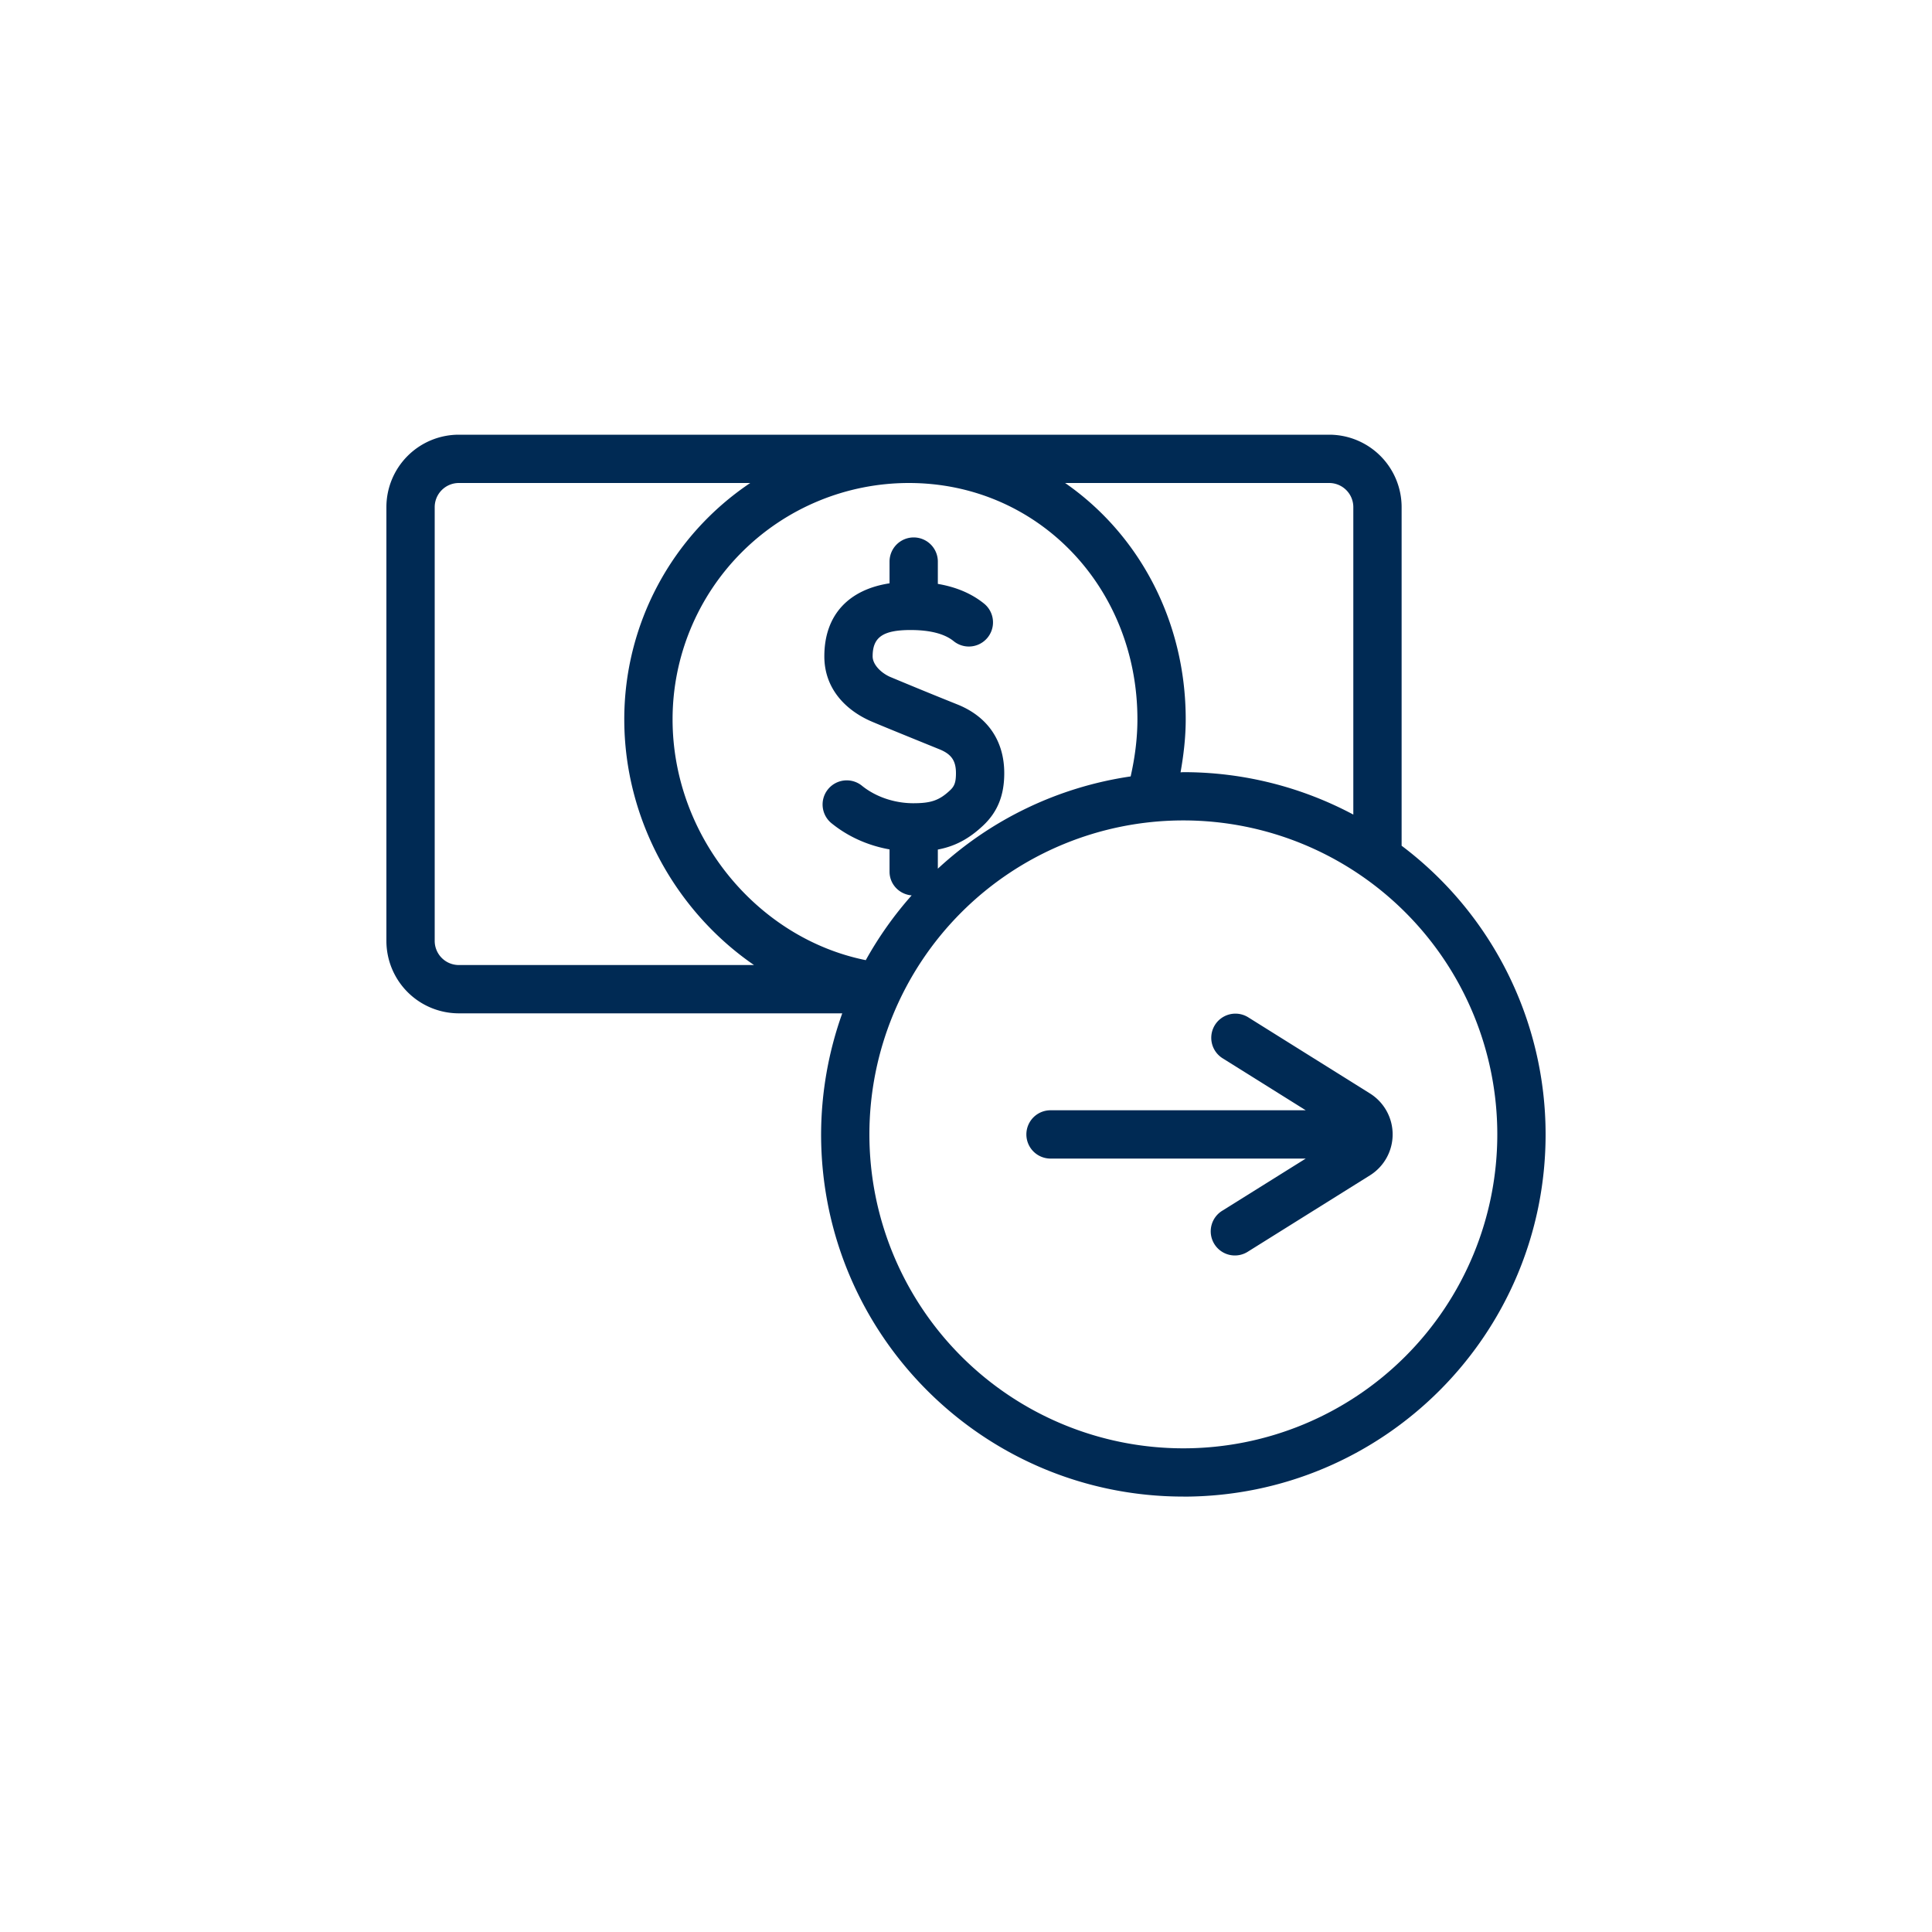 <svg xmlns="http://www.w3.org/2000/svg" viewBox="0 0 40 40"><g style="fill:#002A54"><path d="M25.312 21.91l1.722 1.077H21.75a.499.499 0 1 0 0 1h5.284l-1.722 1.076a.5.5 0 1 0 .531.847l2.521-1.576a1 1 0 0 0 0-1.695l-2.52-1.576a.5.5 0 0 0-.532.847z"/><path d="M24.5 30.986c4.143 0 7.5-3.357 7.5-7.5a7.481 7.481 0 0 0-2.981-5.976V10.5a1.5 1.5 0 0 0-1.5-1.5H9.5A1.5 1.5 0 0 0 8 10.5v8.98a1.5 1.5 0 0 0 1.5 1.5h7.938A7.488 7.488 0 0 0 17 23.485c0 4.143 3.357 7.5 7.5 7.5zm6.5-7.5a6.5 6.5 0 1 1-13 0 6.5 6.5 0 0 1 13 0zM27.519 10a.5.5 0 0 1 .5.5v6.365a7.465 7.465 0 0 0-3.519-.878c-.02 0-.038.003-.058.003.064-.36.107-.727.107-1.097 0-2.05-.977-3.84-2.497-4.893h5.467zM9.5 19.98a.5.5 0 0 1-.5-.5V10.5a.5.5 0 0 1 .5-.5h6.033a5.888 5.888 0 0 0-2.608 4.893c0 2.074 1.07 3.977 2.686 5.087H9.5zm4.425-5.087A4.893 4.893 0 0 1 18.818 10c2.667 0 4.731 2.154 4.731 4.893 0 .401-.053.795-.14 1.182a7.465 7.465 0 0 0-3.992 1.91v-.396c.344-.065.637-.213.94-.499.304-.287.435-.635.435-1.082 0-.676-.35-1.18-.985-1.429a96.024 96.024 0 0 1-1.386-.568c-.184-.084-.354-.253-.354-.422 0-.39.204-.545.785-.545.418 0 .711.083.892.23a.5.5 0 1 0 .63-.777c-.26-.21-.58-.344-.957-.408v-.462a.5.5 0 0 0-1 0v.45c-.832.127-1.35.642-1.35 1.512 0 .667.438 1.105.942 1.333.1.045.565.236 1.428.586.26.102.355.24.355.5 0 .187-.031.27-.122.354-.227.215-.405.268-.762.268-.358 0-.751-.114-1.055-.356a.5.5 0 1 0-.624.781c.357.286.772.457 1.188.531v.461c0 .261.202.47.458.491a7.528 7.528 0 0 0-.95 1.341c-2.259-.456-4-2.576-4-4.986z"/></g></svg>

